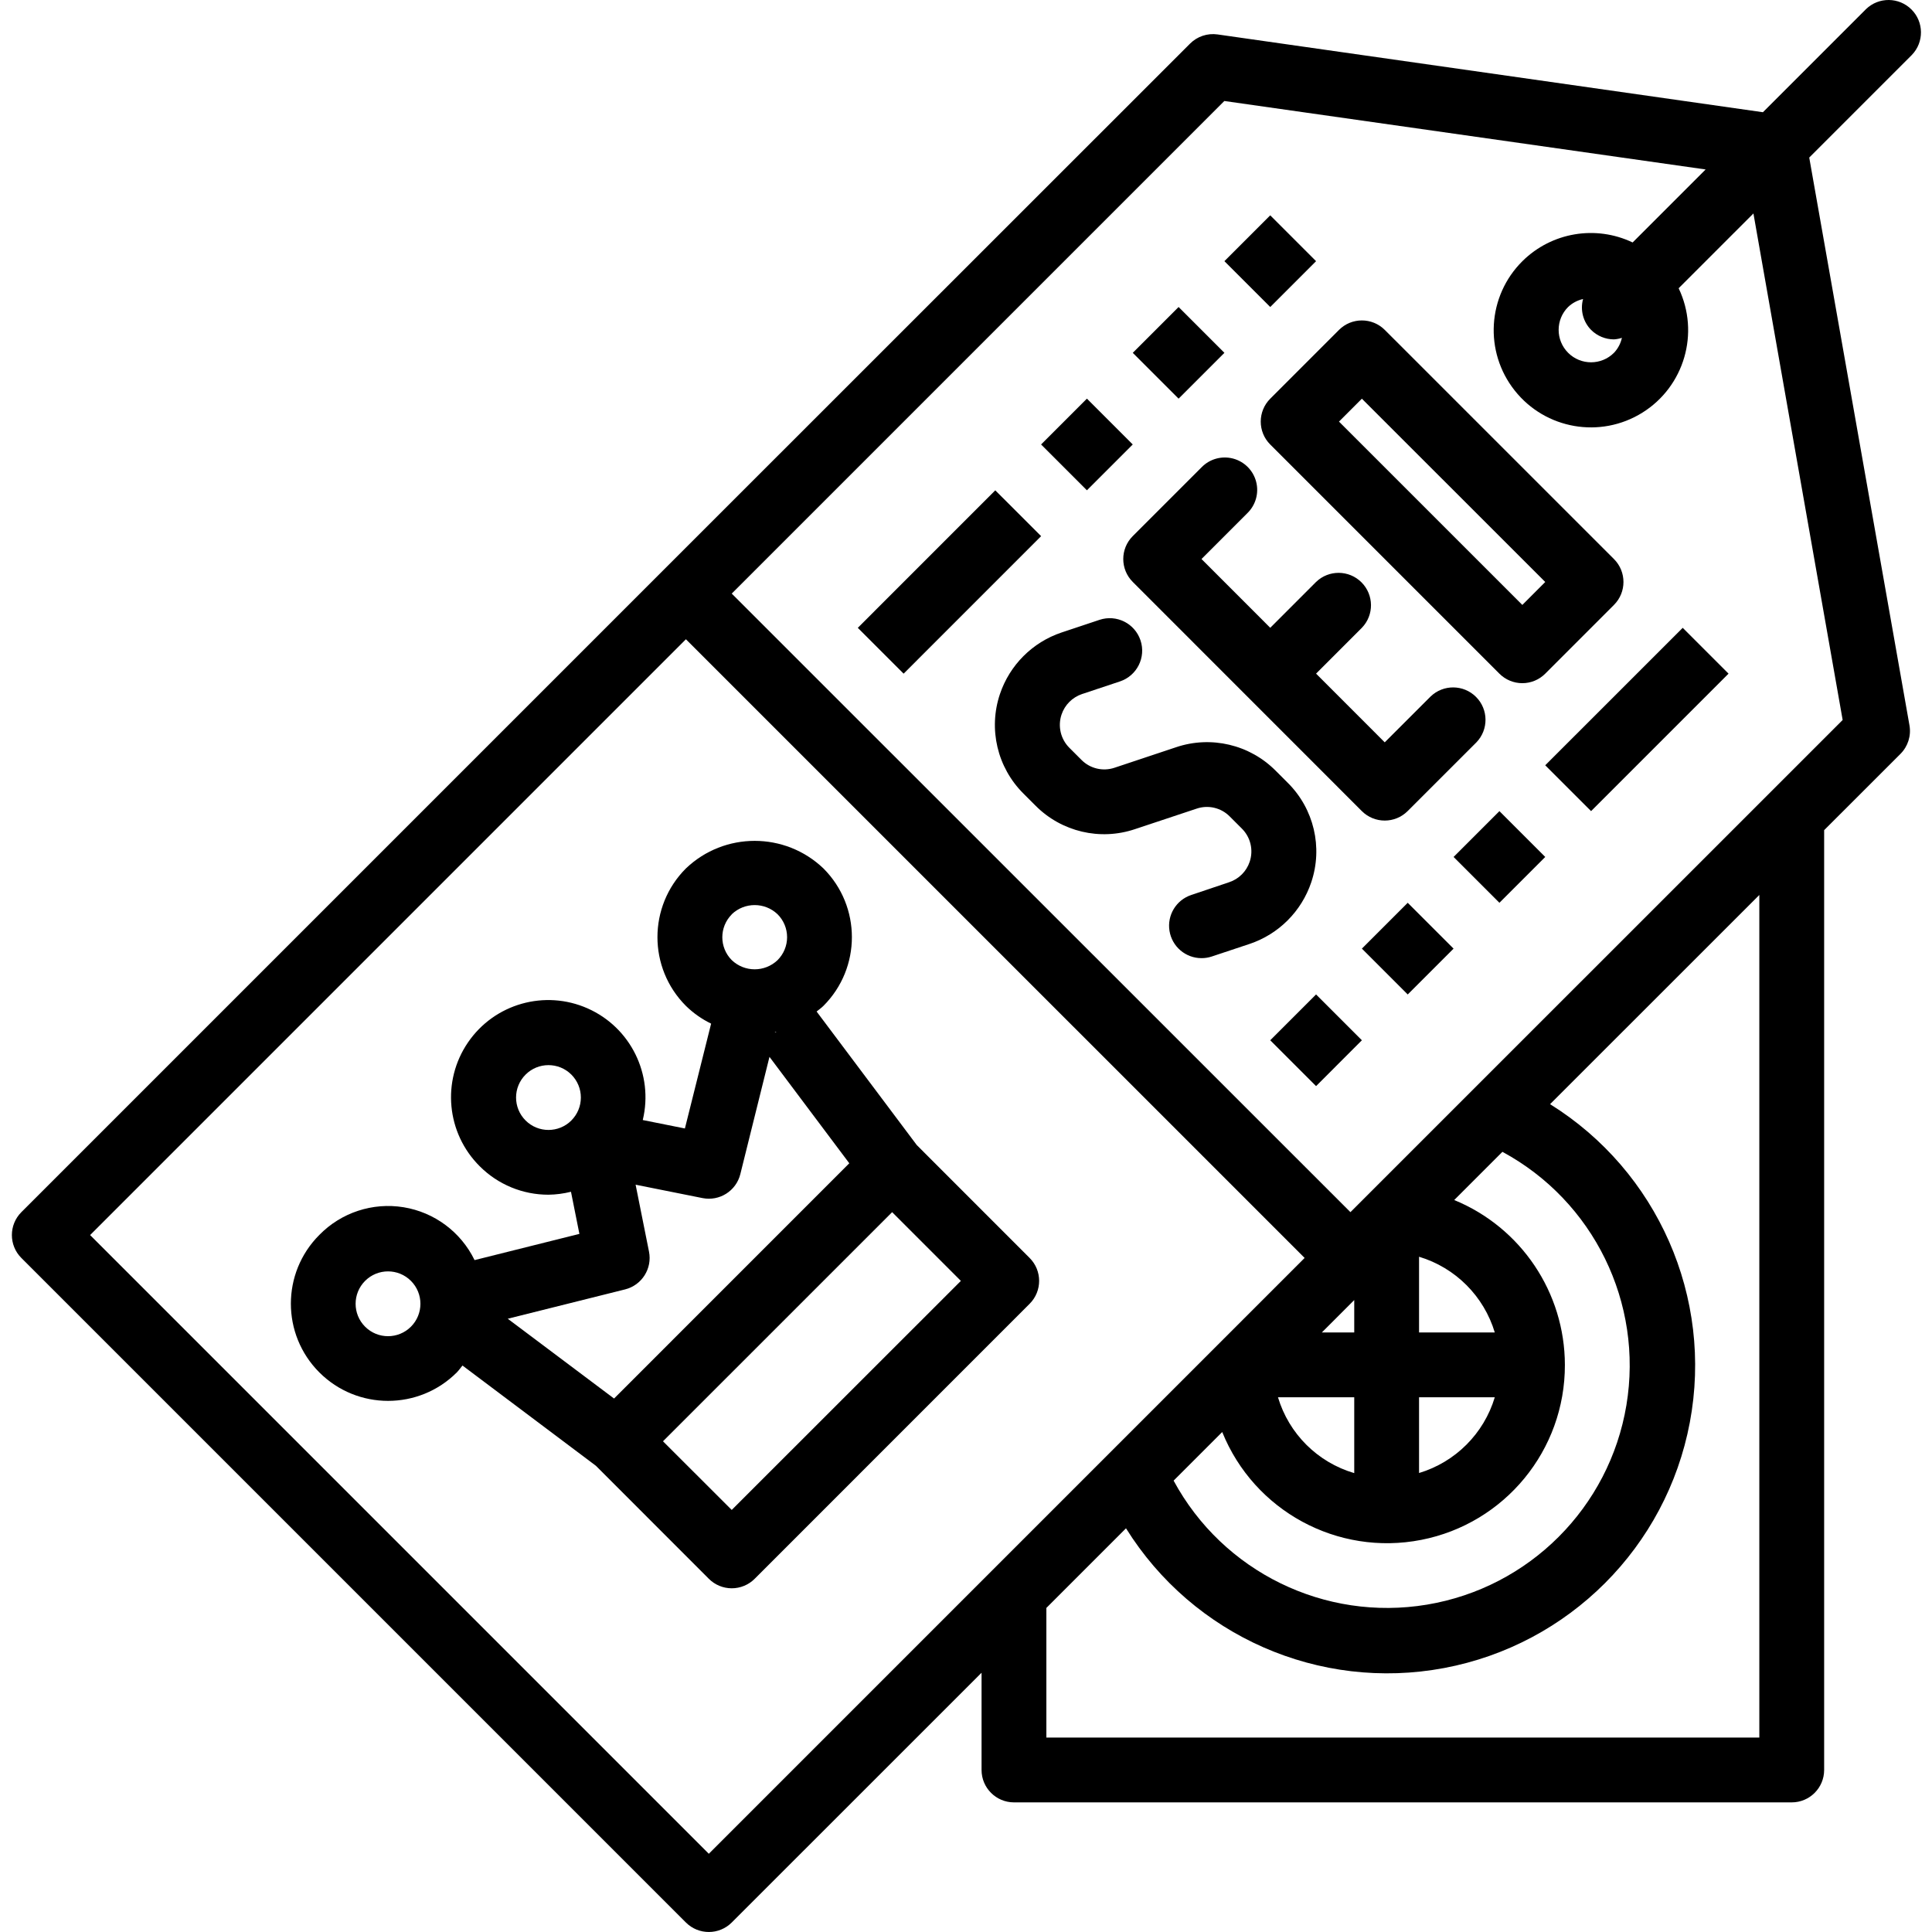 <svg height="476pt" viewBox="-2 0 476 476.932" width="476pt" xmlns="http://www.w3.org/2000/svg"><path d="m251.703 310.535-27.863-27.875-24.719-32.957c.559-.465 1.16-.867 1.68-1.387 9.375-9.371 9.375-24.57 0-33.941-9.496-9.066-24.441-9.066-33.938 0-9.375 9.371-9.375 24.57 0 33.941 1.824 1.785 3.922 3.262 6.219 4.379l-6.473 25.879-10.402-2.082c2.711-11.258-3.004-22.848-13.59-27.551-10.582-4.699-23.016-1.172-29.551 8.387-6.539 9.559-5.316 22.422 2.902 30.582 4.496 4.504 10.602 7.027 16.969 7.016 1.871-.027 3.734-.273 5.551-.727l2.078 10.398-25.879 6.473c-3.375-6.949-9.922-11.816-17.547-13.055-7.625-1.234-15.371 1.316-20.773 6.84-9.367 9.371-9.367 24.562 0 33.934 9.375 9.375 24.57 9.375 33.945 0 .52-.527.918-1.137 1.391-1.695l32.938 24.75 27.871 27.891c1.5 1.504 3.539 2.352 5.664 2.352s4.164-.848 5.664-2.352l67.879-67.891c3.121-3.125 3.113-8.191-.016-11.309zm-152.727 16.973c-3.125 3.125-8.188 3.125-11.312 0-3.125-3.121-3.125-8.188 0-11.312s8.188-3.125 11.312 0 3.125 8.191 0 11.312zm79.199-101.812c3.164-3.023 8.148-3.023 11.312 0 1.504 1.5 2.348 3.535 2.348 5.66 0 2.121-.844 4.156-2.348 5.66-3.164 3.023-8.148 3.023-11.312 0-3.102-3.121-3.105-8.16-.008-11.281zm11.031 28.992-.23.176-.199-.051c.145-.031.277-.094.422-.125zm-50.621 21.91c-3.125 3.121-8.191 3.121-11.312-.004-3.125-3.125-3.125-8.188 0-11.312 3.121-3.125 8.188-3.125 11.312-.004 1.5 1.504 2.344 3.539 2.34 5.66 0 2.125-.848 4.16-2.348 5.66zm-15.707 48.945 28.961-7.242c4.141-1.035 6.742-5.141 5.906-9.328l-3.305-16.52 16.52 3.305c4.188.836 8.293-1.762 9.328-5.902l7.199-28.961 19.703 26.27-58.07 58.074zm55.289 47.199-16.969-16.945 56.57-56.566 16.965 16.969zm0 0"/><path d="m458.184 2.246-25.457 25.457-134.629-19.203c-2.492-.352-5.008.484-6.785 2.266l-130.105 130.062-158.398 158.402c-3.125 3.125-3.125 8.188 0 11.312l164.047 164.047c3.125 3.121 8.188 3.121 11.312 0l61.672-61.656v24c0 4.418 3.582 8 8 8h192c4.418 0 8-3.582 8-8v-232l18.848-18.84c1.844-1.848 2.672-4.477 2.215-7.047l-24.742-140.152 25.336-25.336c3.031-3.141 2.988-8.129-.098-11.215-3.086-3.086-8.074-3.129-11.215-.098zm-285.672 455.375-152.734-152.734 147.078-147.082 152.738 152.73zm194.023-112.688c-2.699 8.973-9.723 15.996-18.695 18.695v-18.695zm-18.695-16v-18.695c8.973 2.699 15.996 9.723 18.695 18.695zm36 8c-.023-17.848-10.812-33.914-27.32-40.695l11.898-11.898c22.516 12.168 34.816 37.297 30.609 62.543-4.207 25.246-23.992 45.031-49.238 49.238-25.246 4.203-50.375-8.094-62.539-30.613l12-12c7.883 19.504 28.492 30.672 49.137 26.625 20.641-4.043 35.512-22.164 35.453-43.199zm-52-8h-8l8-8zm0 16v18.719c-9.039-2.652-16.121-9.695-18.824-18.719zm100 84h-176v-32l19.656-19.656c16.57 26.586 47.754 40.281 78.539 34.492 30.789-5.789 54.867-29.875 60.652-60.66 5.785-30.789-7.914-61.969-34.504-78.535l51.656-51.641zm20.57-251.199-121.508 121.496-152.734-152.695 121.602-121.602 118.816 16.902-18.02 18.02c-9.129-4.352-20.008-2.508-27.199 4.605-8.676 8.605-9.504 22.352-1.922 31.934 7.578 9.586 21.148 11.941 31.52 5.477 10.367-6.465 14.223-19.688 8.957-30.715l18.461-18.461zm-62.105-96.297c1.5 1.5 3.535 2.344 5.656 2.344.664-.043 1.32-.172 1.953-.383-.301 1.387-.977 2.664-1.953 3.695-3.125 3.125-8.191 3.129-11.316.004s-3.129-8.191-.004-11.316c1.027-.977 2.305-1.656 3.688-1.961-.746 2.711.008 5.613 1.977 7.617zm0 0"/><path d="m321.23 217.797c2.906-8.621.656-18.141-5.797-24.551l-2.992-2.992c-6.418-6.449-15.938-8.699-24.562-5.801l-15.199 5.066c-2.871.969-6.043.223-8.176-1.93l-2.992-2.992c-2.141-2.141-2.891-5.309-1.934-8.184.797-2.395 2.672-4.273 5.062-5.082l9.367-3.117c4.199-1.398 6.469-5.934 5.074-10.129-1.398-4.199-5.934-6.469-10.129-5.07l-9.375 3.125c-7.168 2.41-12.793 8.035-15.203 15.199-2.895 8.621-.648 18.141 5.801 24.555l2.992 2.992c6.414 6.457 15.938 8.703 24.559 5.789l15.203-5.055c2.867-.973 6.043-.227 8.176 1.93l2.992 2.992c2.152 2.133 2.902 5.309 1.934 8.184-.797 2.387-2.672 4.262-5.062 5.055l-9.359 3.152c-3.727 1.238-6.004 4.996-5.375 8.871.629 3.879 3.977 6.723 7.902 6.723.852.004 1.695-.129 2.504-.395l9.367-3.117c7.18-2.41 12.812-8.039 15.223-15.219zm0 0"/><path d="m277.168 143.66 28.273 28.281 28.27 28.281c3.125 3.121 8.188 3.121 11.312 0l16.977-16.969c3.031-3.141 2.988-8.129-.098-11.215-3.086-3.086-8.074-3.129-11.215-.098l-11.32 11.312-16.949-16.961 11.309-11.32c3.035-3.137 2.988-8.129-.098-11.215-3.082-3.086-8.074-3.129-11.211-.098l-11.312 11.32-16.969-16.977 11.305-11.309c2.078-2.012 2.914-4.984 2.18-7.781-.73-2.797-2.914-4.98-5.711-5.715-2.801-.73-5.773.102-7.781 2.184l-16.969 16.969c-3.121 3.125-3.117 8.188.008 11.309zm0 0"/><path d="m311.105 109.734 56.566 56.566c1.5 1.504 3.539 2.348 5.66 2.348 2.125 0 4.16-.844 5.66-2.348l16.969-16.977c3.121-3.121 3.121-8.188 0-11.309l-56.578-56.57c-3.121-3.121-8.188-3.121-11.309 0l-16.969 16.977c-3.125 3.125-3.125 8.188 0 11.312zm22.621-11.312 45.266 45.246-5.656 5.664-45.262-45.254zm0 0"/><path d="m311.105 256.801 11.312-11.312 11.312 11.312-11.312 11.316zm0 0"/><path d="m333.73 234.176 11.312-11.312 11.316 11.312-11.316 11.316zm0 0"/><path d="m356.367 211.547 11.312-11.312 11.312 11.312-11.312 11.312zm0 0"/><path d="m378.988 188.918 33.938-33.934 11.312 11.312-33.934 33.934zm0 0"/><path d="m299.789 64.473 11.316-11.316 11.312 11.316-11.312 11.312zm0 0"/><path d="m277.168 87.098 11.312-11.312 11.312 11.312-11.312 11.312zm0 0"/><path d="m254.535 109.723 11.312-11.316 11.316 11.316-11.316 11.312zm0 0"/><path d="m209.289 154.988 33.938-33.945 11.316 11.312-33.941 33.945zm0 0"/></svg>